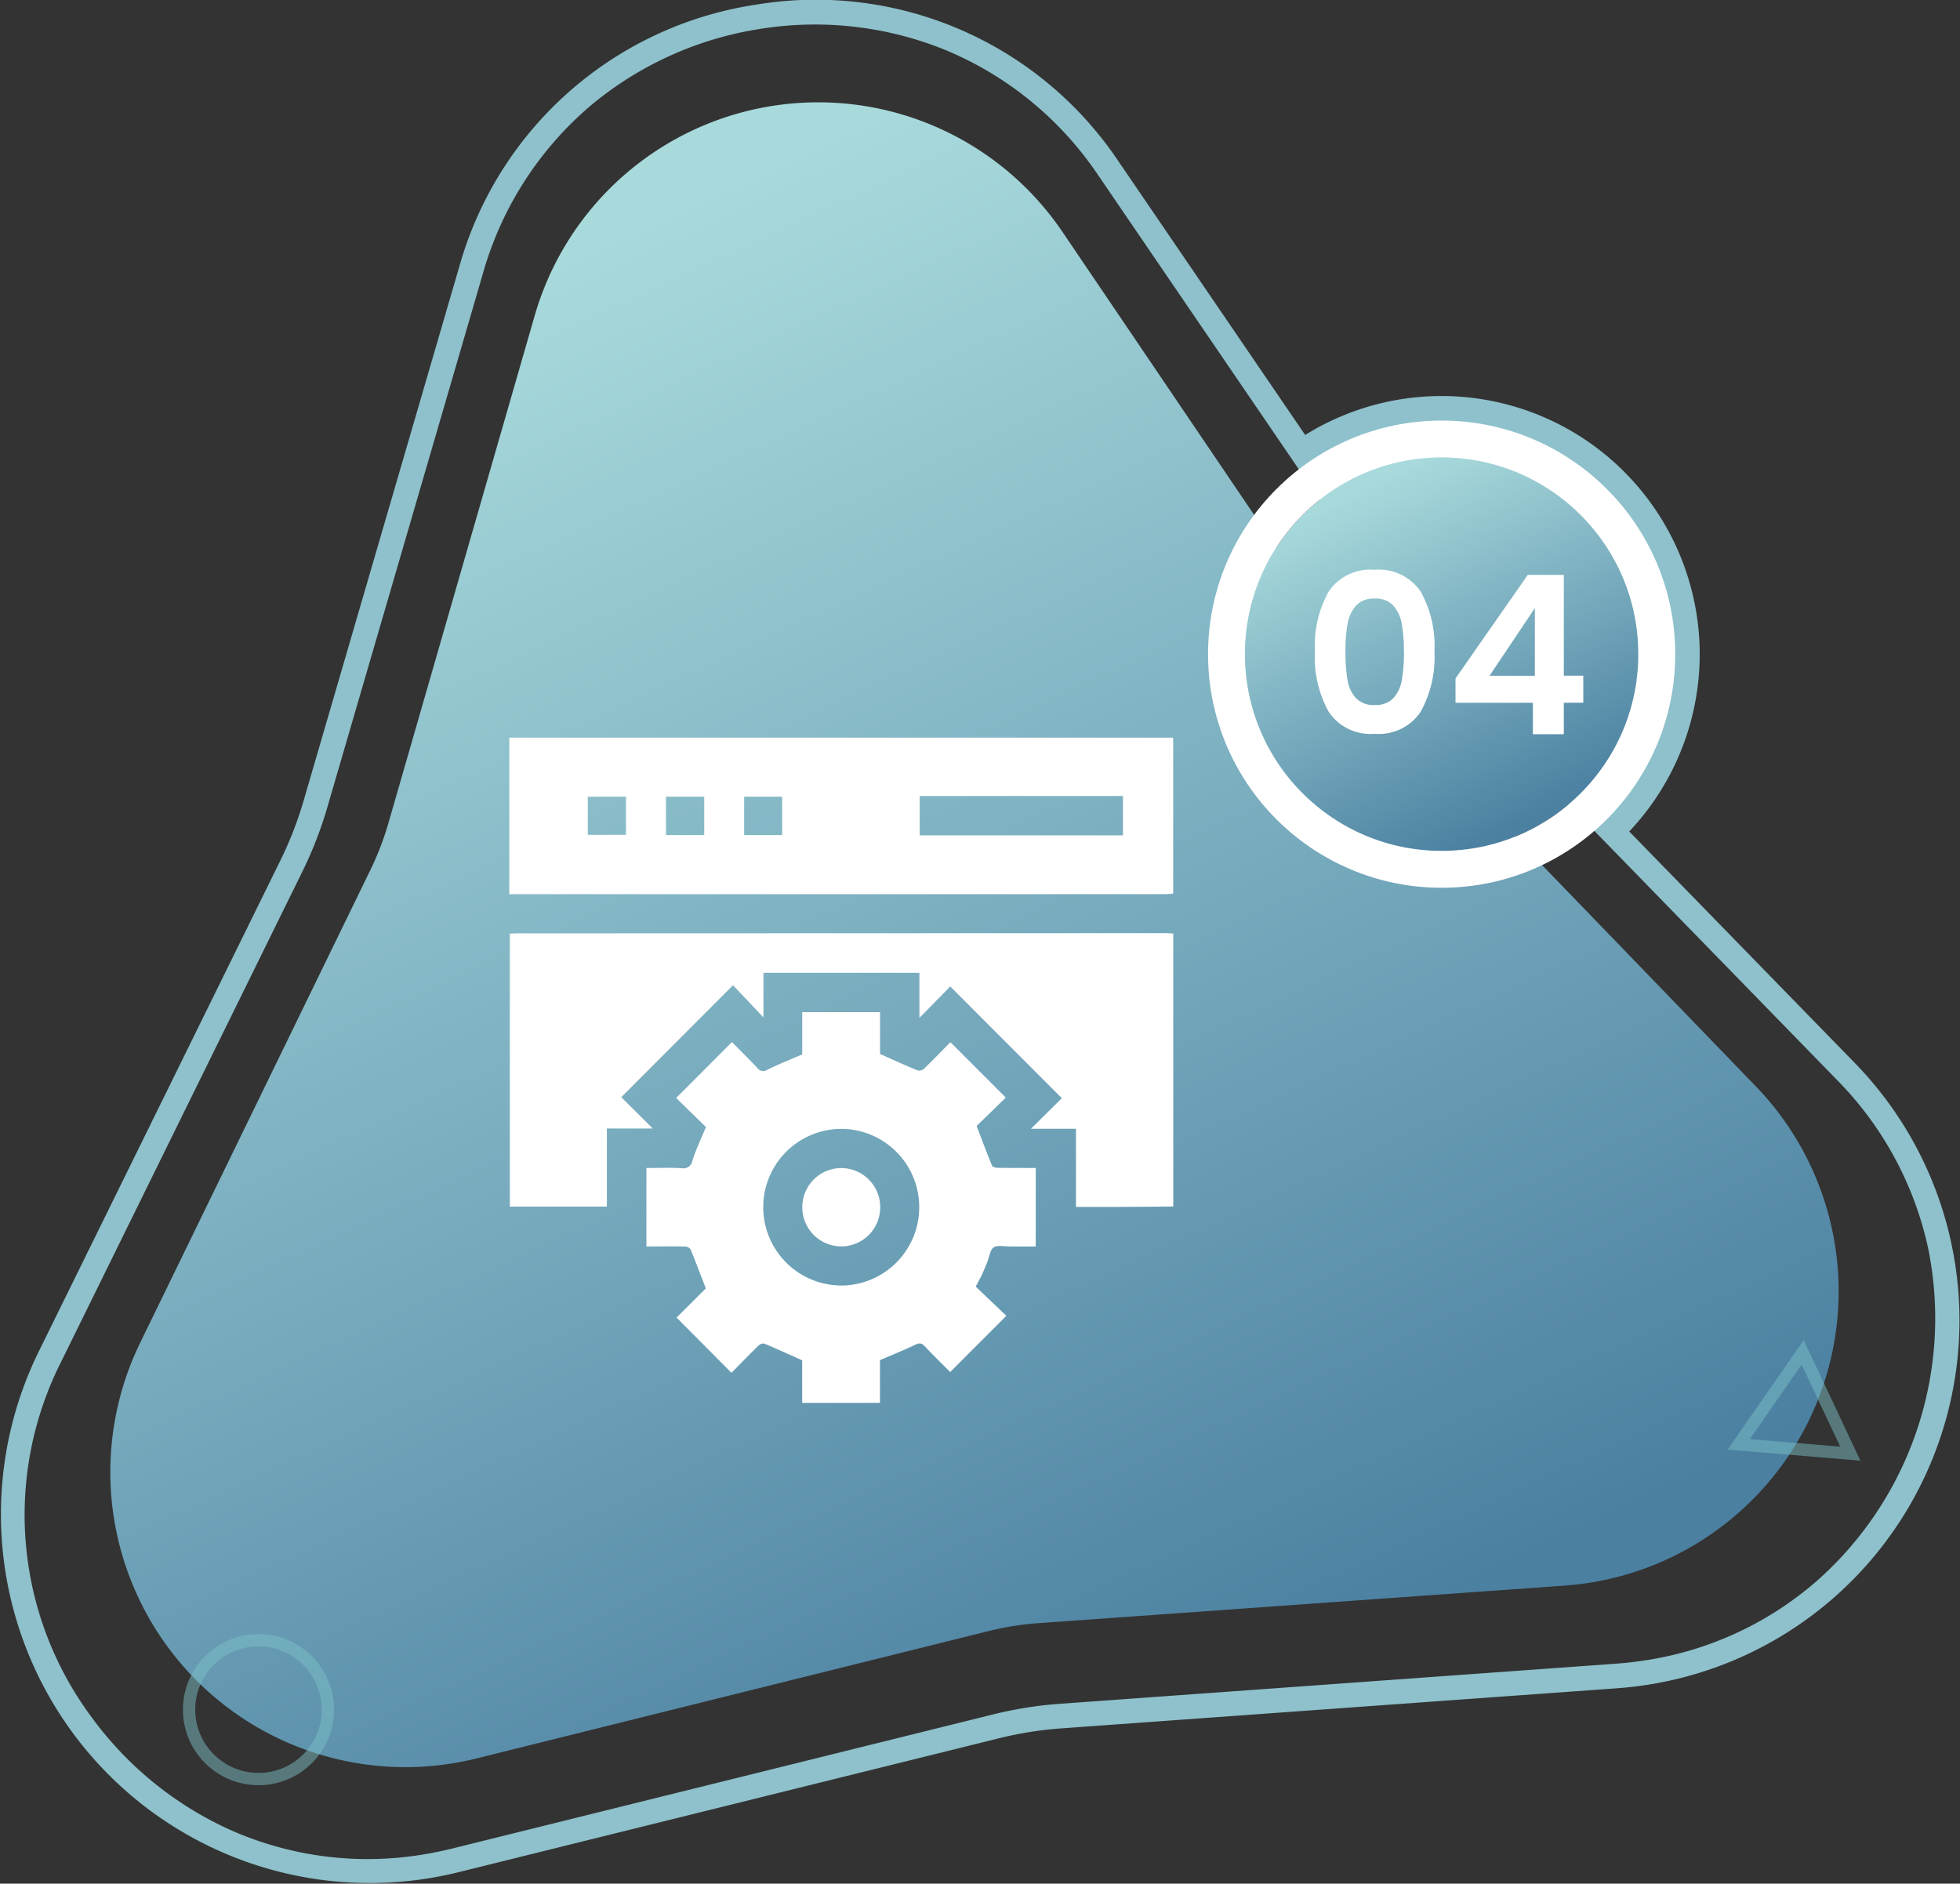 <svg xmlns="http://www.w3.org/2000/svg" xmlns:xlink="http://www.w3.org/1999/xlink" width="79.714" height="76.607" viewBox="0 0 79.714 76.607">
  <rect x="0" y="0" width="79.714" height="76.607" fill="#333333" stroke="none"/>
  <defs>
    <linearGradient id="linear-gradient" x1="0.377" y1="0.036" x2="0.789" y2="0.891" gradientUnits="objectBoundingBox">
      <stop offset="0" stop-color="#a8dadc"/>
      <stop offset="1" stop-color="#4b80a1"/>
    </linearGradient>
  </defs>
  <g id="Group_14457" data-name="Group 14457" transform="translate(-979.286 -3991.421)">
    <g id="Group_14245" data-name="Group 14245">
      <g id="Group_14231" data-name="Group 14231" transform="translate(810.287 341.281)">
        <g id="Polygon_19" data-name="Polygon 19" transform="translate(-490.164 3312.081)">
          <path id="Path_15224" data-name="Path 15224" d="M677.854,348.866a15,15,0,0,1,26.791-4.255l12.775,18.728a15,15,0,0,0,1.648,2.013L734.6,381.29a15,15,0,0,1-9.664,25.431l-22.6,1.629a14.941,14.941,0,0,0-2.53.4L677.81,414.2a15,15,0,0,1-17.068-21.184l9.827-19.967a14.965,14.965,0,0,0,.942-2.425Z" fill="none"/>
          <path id="Path_15225" data-name="Path 15225" d="M690.059,339.238a14.1,14.1,0,0,0-6.882,3.123,13.916,13.916,0,0,0-4.363,6.785l-6.343,21.761a16.089,16.089,0,0,1-1.005,2.587l-9.827,19.969a13.79,13.79,0,0,0,1.283,14.478,14.192,14.192,0,0,0,5.73,4.593,13.732,13.732,0,0,0,7.662.955c.416-.066.839-.152,1.255-.255l21.993-5.453c.441-.109.892-.2,1.341-.272s.906-.124,1.359-.157l22.6-1.63c.428-.031.856-.08,1.273-.147a13.729,13.729,0,0,0,6.988-3.281,14.256,14.256,0,0,0,4.466-13.432,13.941,13.941,0,0,0-3.707-6.874l-15.531-15.941a16.078,16.078,0,0,1-1.757-2.148L703.82,345.175a13.907,13.907,0,0,0-6.25-5.1,14.087,14.087,0,0,0-7.511-.837m-.157-.988a14.815,14.815,0,0,1,14.744,6.361l12.774,18.724a15.011,15.011,0,0,0,1.647,2.014L734.6,381.291a15,15,0,0,1-9.664,25.428l-22.6,1.631a15.041,15.041,0,0,0-2.53.4L677.81,414.2a15,15,0,0,1-17.068-21.182l9.827-19.97a15.02,15.02,0,0,0,.942-2.425l6.343-21.76A14.818,14.818,0,0,1,689.9,338.25Z" fill="#8ec1cb"/>
        </g>
        <path id="Polygon_18" data-name="Polygon 18" d="M680.908,350.9a12,12,0,0,1,21.466-3.41L714.4,365.246a12.038,12.038,0,0,0,1.31,1.609l14.86,15.381a12,12,0,0,1-7.774,20.309L701.4,404.072a11.946,11.946,0,0,0-2.042.324l-20.812,5.177a12,12,0,0,1-13.684-16.9l9.363-19.229a11.944,11.944,0,0,0,.742-1.934Z" transform="translate(-490.164 3312.081)" fill="url(#linear-gradient)"/>
        <path id="Path_15226" data-name="Path 15226" d="M725.272,372.036l-10.463-11.382-3.059-4.574a10.258,10.258,0,0,1,1.719-.984,10.5,10.5,0,0,1,11.8,16.94Z" transform="translate(-490.164 3312.081)" fill="#8ec1cb"/>
        <g id="Ellipse_3728" data-name="Ellipse 3728" transform="translate(219.631 3668.745)" stroke="#fff" stroke-miterlimit="10" stroke-width="1.5" fill="url(#linear-gradient)">
          <circle cx="8" cy="8" r="8" stroke="none"/>
          <circle cx="8" cy="8" r="8.75" fill="none"/>
        </g>
        <circle id="Ellipse_3729" data-name="Ellipse 3729" cx="2.823" cy="2.823" r="2.823" transform="translate(176.689 3716.847)" fill="none" stroke="#7dc1c6" stroke-miterlimit="10" stroke-width="0.5" opacity="0.5"/>
        <path id="Path_15230" data-name="Path 15230" d="M.477-3.366a4.515,4.515,0,0,1,.562-2.439,2.044,2.044,0,0,1,1.868-.882,2.044,2.044,0,0,1,1.868.882,4.515,4.515,0,0,1,.563,2.439A4.583,4.583,0,0,1,4.775-.909a2.037,2.037,0,0,1-1.868.891A2.037,2.037,0,0,1,1.039-.909,4.583,4.583,0,0,1,.477-3.366Zm3.618,0A6.192,6.192,0,0,0,4.01-4.487a1.51,1.51,0,0,0-.342-.742.966.966,0,0,0-.761-.288.966.966,0,0,0-.76.288,1.51,1.51,0,0,0-.342.742,6.192,6.192,0,0,0-.086,1.121A6.822,6.822,0,0,0,1.8-2.219a1.44,1.44,0,0,0,.342.747.988.988,0,0,0,.765.284.988.988,0,0,0,.765-.284,1.44,1.44,0,0,0,.342-.747A6.822,6.822,0,0,0,4.1-3.366Zm2.1,2.088v-.99L9.135-6.48H10.6v4.1h.792v1.1H10.6V0H9.342V-1.278ZM9.423-5.13,7.578-2.376H9.423Z" transform="translate(222 3680)" fill="#fff"/>
      </g>
      <g id="Group_14237" data-name="Group 14237" transform="translate(1957.251 4309.421)">
        <path id="Path_15256" data-name="Path 15256" d="M-956.682-175c-.093,0-.185.008-.273.012v11.1h3.947v-3.176h1.865l-1.279-1.273,4.544-4.553,1.238,1.308v-1.813h6.343v1.833l1.254-1.278,4.538,4.543-1.256,1.245h1.831v3.177c.647,0,1.261,0,1.876,0,.694,0,1.387-.011,2.081-.017v-11.1c-.087-.006-.175-.017-.262-.017Z" transform="translate(-0.275 -105.041)" fill="#fff"/>
        <path id="Path_15257" data-name="Path 15257" d="M-957.251-288v6.364h26.687c.1,0,.209-.015.313-.022V-288Zm4.745,3.952h-1.554V-285.6h1.554Zm3.182.01h-1.555V-285.6h1.555Zm3.171,0H-947.7V-285.6h1.545Zm13.859.011h-8.268v-1.6h8.268Z" fill="#fff"/>
        <path id="Path_15258" data-name="Path 15258" d="M-863.839-123.237c-.074,0-.193-.037-.214-.089-.212-.517-.408-1.04-.627-1.613l1.187-1.154-2.252-2.253c-.341.345-.7.718-1.074,1.078a.3.3,0,0,1-.257.073c-.5-.207-.994-.433-1.531-.671v-1.7h-3.165v1.717c-.495.215-.968.4-1.421.625a.284.284,0,0,1-.4-.071c-.35-.368-.711-.725-1.037-1.055l-2.268,2.273,1.211,1.183c-.2.471-.4.9-.547,1.349a.378.378,0,0,1-.455.322c-.47-.024-.941-.007-1.42-.007v3.19h.3c.422,0,.844-.006,1.266.005a.293.293,0,0,1,.227.109c.211.508.4,1.024.624,1.593l-1.191,1.187,2.233,2.246c.36-.364.727-.742,1.1-1.109a.285.285,0,0,1,.238-.077c.507.212,1.007.442,1.538.679v1.729h3.164v-1.737c.491-.212.962-.4,1.419-.619.168-.081.267-.091.4.054.348.371.714.725,1.036,1.049l2.285-2.287-1.247-1.187c.093-.176.18-.329.254-.488s.148-.338.217-.509c.084-.207.11-.5.262-.6s.441-.035.669-.036c.348,0,.7,0,1.04,0v-3.191C-862.8-123.233-863.321-123.229-863.839-123.237Zm-6.336,4.787a3.184,3.184,0,0,1-3.182-3.189,3.182,3.182,0,0,1,3.187-3.182,3.182,3.182,0,0,1,3.156,3.188A3.183,3.183,0,0,1-870.175-118.449Z" transform="translate(-73.566 -147.269)" fill="#fff"/>
        <path id="Path_15259" data-name="Path 15259" d="M-786.545-39.552a1.591,1.591,0,0,0-1.572,1.586,1.587,1.587,0,0,0,1.584,1.6,1.586,1.586,0,0,0,1.585-1.6A1.591,1.591,0,0,0-786.545-39.552Z" transform="translate(-157.218 -230.944)" fill="#fff"/>
      </g>
      <path id="Path_15270" data-name="Path 15270" d="M733.66,398l-2.269-.19-2.269-.19,1.3-1.87,1.3-1.87.97,2.06Z" transform="translate(320.879 3652.541)" fill="none" stroke="#7dc1c6" stroke-miterlimit="10" stroke-width="0.5" opacity="0.5"/>
    </g>
  </g>
</svg>
